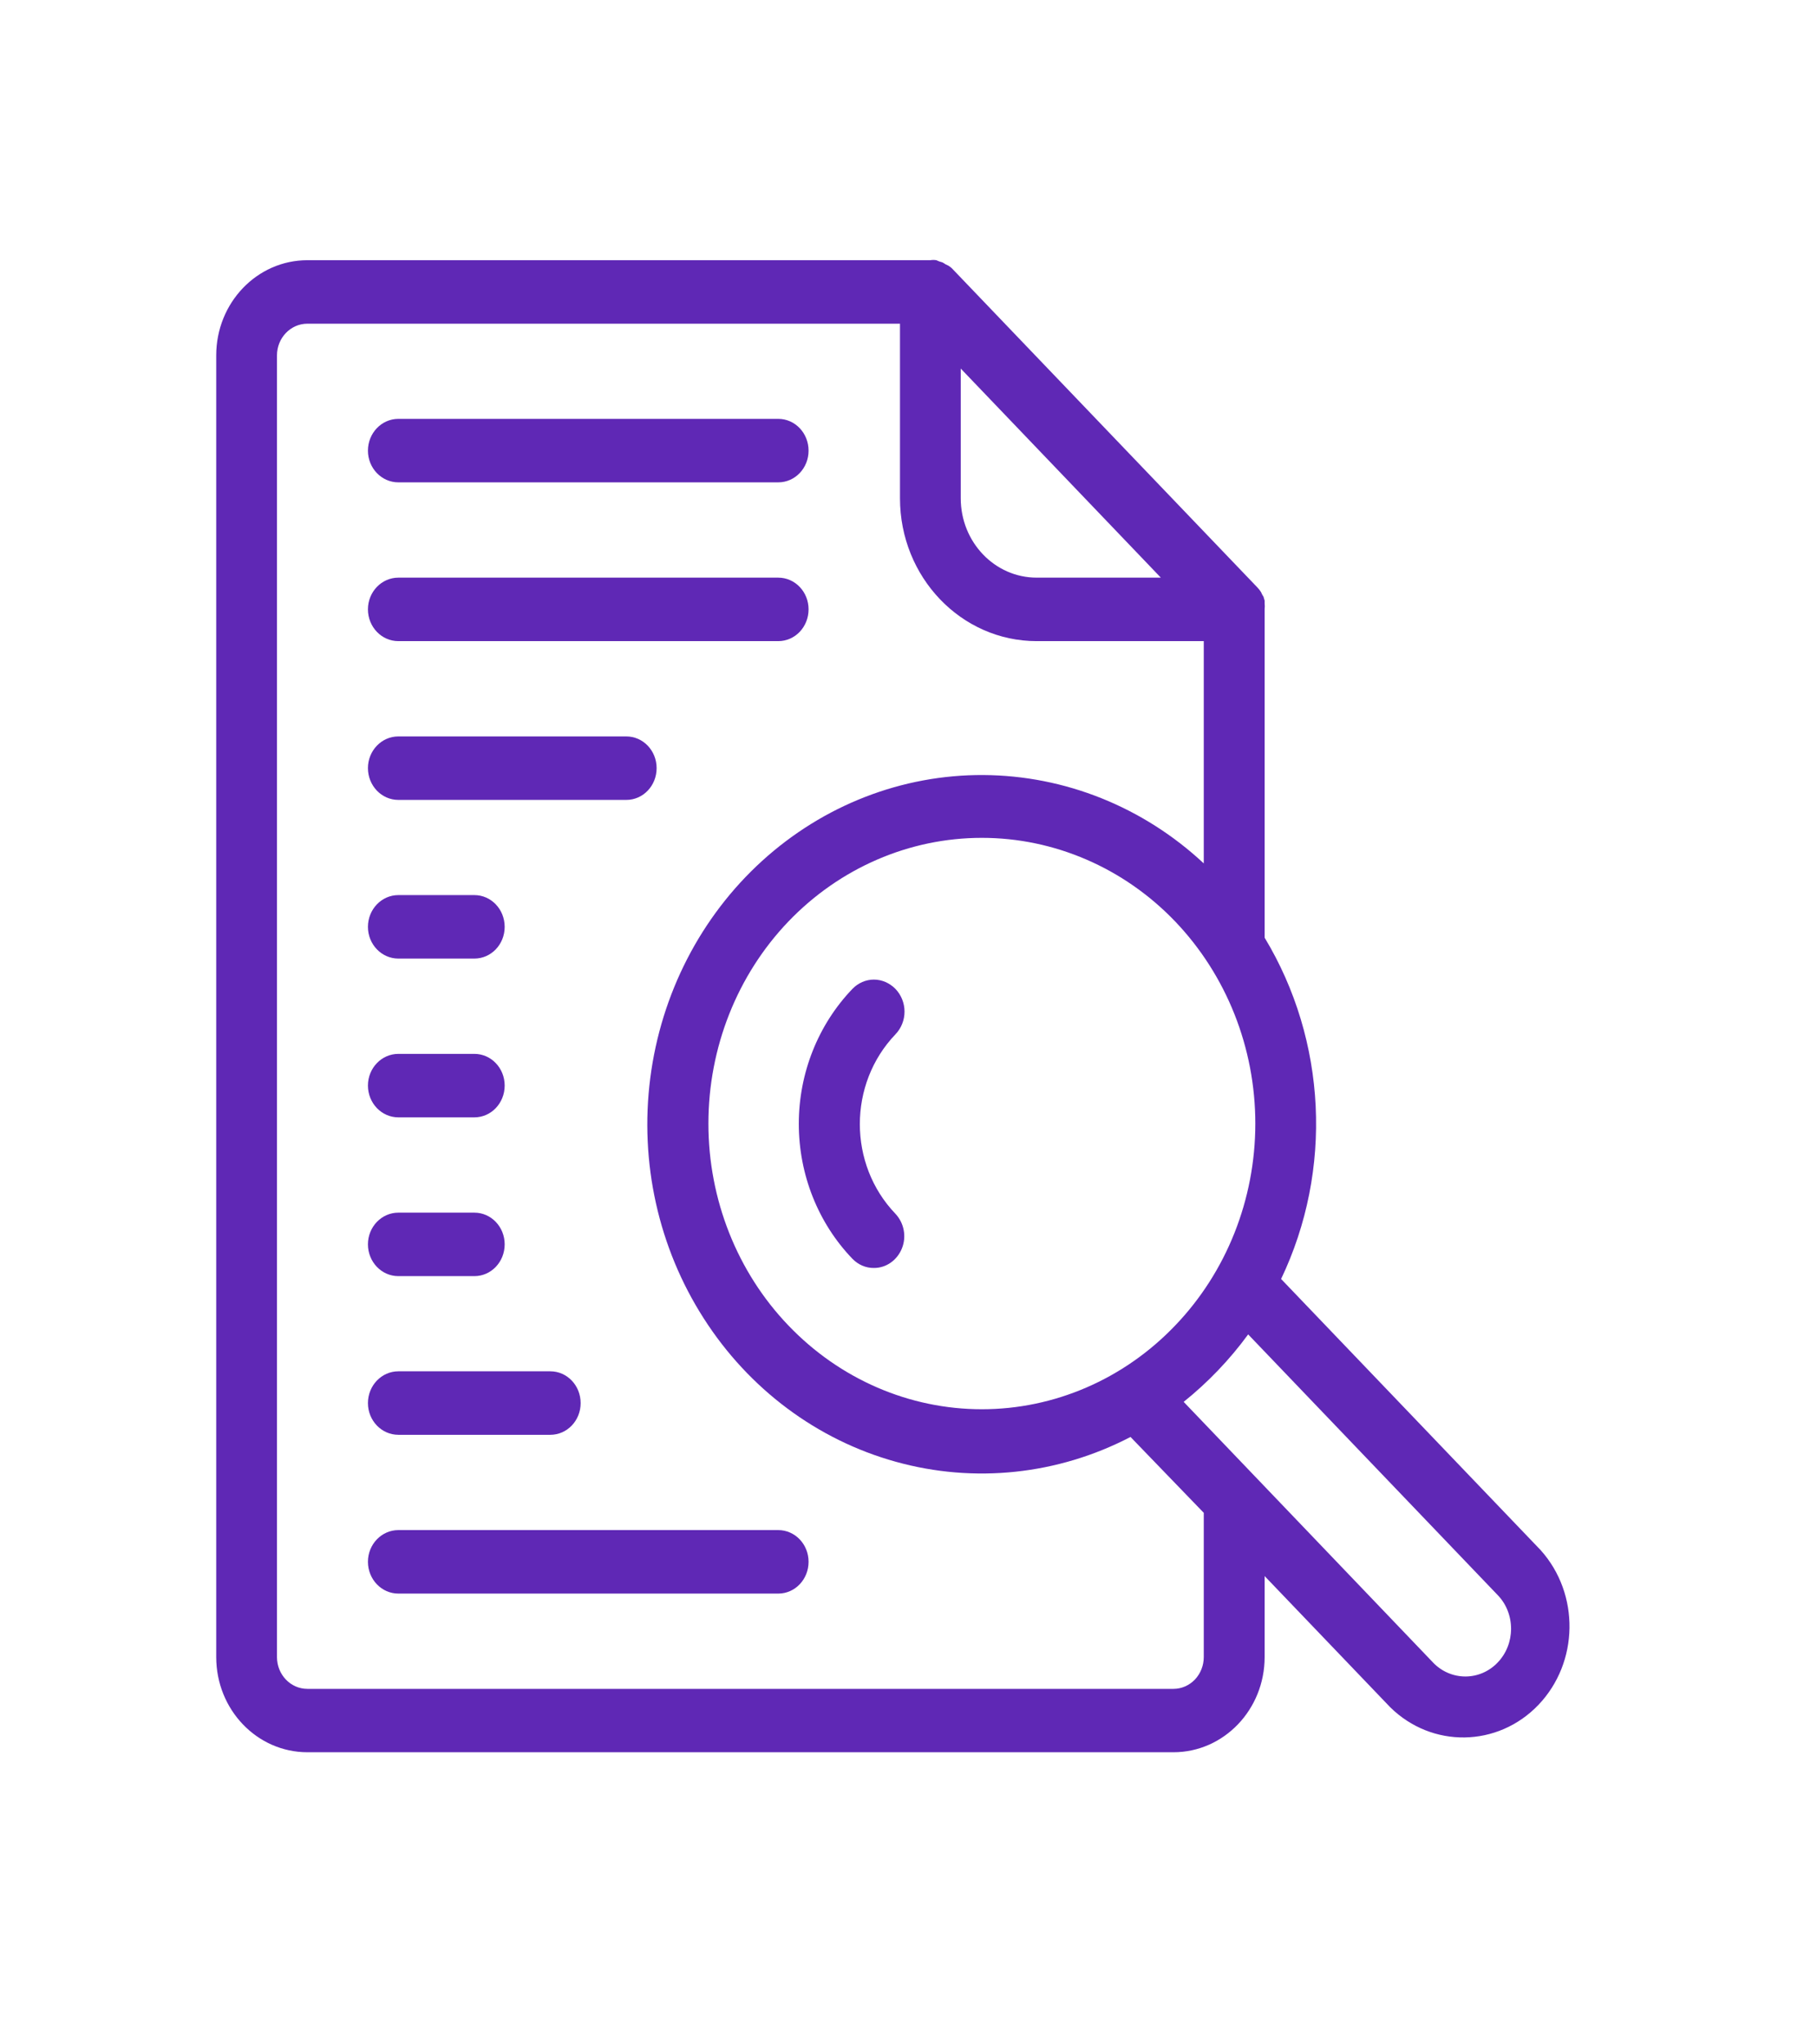 <svg xmlns="http://www.w3.org/2000/svg" width="16" height="18" viewBox="0 0 16 18" fill="none"><g id="noun-study-case-6946756"><g id="Group"><path id="Vector" d="M7.885 8.707C7.834 8.655 7.766 8.625 7.695 8.625C7.624 8.625 7.556 8.655 7.506 8.707C7.204 9.022 7.034 9.449 7.034 9.895C7.034 10.341 7.204 10.769 7.506 11.083C7.556 11.135 7.624 11.165 7.695 11.164C7.803 11.165 7.9 11.096 7.942 10.992C7.984 10.888 7.961 10.768 7.885 10.687C7.467 10.251 7.467 9.544 7.885 9.107C7.936 9.054 7.965 8.982 7.965 8.907C7.965 8.832 7.936 8.76 7.885 8.707Z" fill="#5F28B5"></path><path id="Vector_2" d="M13.567 13.649L11.281 11.261C11.739 10.302 11.683 9.162 11.136 8.256V5.365C11.138 5.347 11.138 5.329 11.136 5.311C11.136 5.304 11.136 5.296 11.136 5.288C11.133 5.279 11.131 5.27 11.128 5.261C11.128 5.252 11.118 5.244 11.114 5.234L11.104 5.213C11.094 5.197 11.083 5.183 11.07 5.17L8.394 2.375C8.382 2.361 8.368 2.35 8.353 2.34L8.326 2.327C8.318 2.321 8.309 2.316 8.3 2.311C8.292 2.308 8.283 2.305 8.274 2.303L8.245 2.291C8.228 2.288 8.21 2.288 8.192 2.291H2.707C2.263 2.291 1.904 2.666 1.904 3.129V14.59C1.904 15.053 2.263 15.428 2.707 15.428H10.333C10.776 15.428 11.136 15.053 11.136 14.59V13.877L12.242 15.032C12.61 15.394 13.188 15.385 13.546 15.012C13.904 14.638 13.913 14.035 13.567 13.649ZM8.646 12.408C8.007 12.408 7.395 12.143 6.943 11.671C6.491 11.2 6.238 10.56 6.238 9.893C6.238 9.225 6.491 8.585 6.943 8.113C7.395 7.642 8.007 7.377 8.646 7.377C9.284 7.377 9.897 7.642 10.348 8.113C10.8 8.586 11.054 9.225 11.054 9.893C11.054 10.56 10.8 11.2 10.348 11.671C9.897 12.143 9.284 12.408 8.646 12.408ZM8.46 3.245L10.222 5.086H9.129C8.759 5.086 8.46 4.773 8.46 4.387L8.46 3.245ZM10.6 14.59C10.6 14.664 10.572 14.735 10.522 14.788C10.472 14.84 10.404 14.87 10.333 14.87H2.707C2.559 14.87 2.439 14.745 2.439 14.59V3.129C2.439 2.975 2.559 2.85 2.707 2.85H7.925V4.387C7.925 5.082 8.464 5.645 9.129 5.645H10.6V7.602C10.066 7.104 9.375 6.828 8.659 6.824C7.944 6.82 7.251 7.089 6.711 7.58C6.171 8.071 5.821 8.751 5.726 9.493C5.631 10.234 5.798 10.986 6.197 11.608C6.594 12.229 7.195 12.678 7.887 12.87C8.579 13.063 9.315 12.985 9.955 12.652L10.6 13.32L10.6 14.59ZM13.188 14.638C13.113 14.717 13.01 14.761 12.904 14.761C12.797 14.761 12.694 14.717 12.619 14.638L10.423 12.343C10.636 12.172 10.828 11.972 10.991 11.749L13.188 14.044C13.264 14.122 13.306 14.229 13.306 14.341C13.306 14.452 13.264 14.559 13.188 14.638Z" fill="#5F28B5"></path><path id="Vector_3" d="M3.508 4.247H6.853C7.001 4.247 7.12 4.122 7.12 3.968C7.12 3.813 7.001 3.688 6.853 3.688H3.508C3.36 3.688 3.24 3.813 3.24 3.968C3.24 4.122 3.36 4.247 3.508 4.247Z" fill="#5F28B5"></path><path id="Vector_4" d="M3.508 5.645H6.853C7.001 5.645 7.12 5.52 7.12 5.365C7.12 5.211 7.001 5.086 6.853 5.086H3.508C3.36 5.086 3.24 5.211 3.24 5.365C3.24 5.52 3.36 5.645 3.508 5.645Z" fill="#5F28B5"></path><path id="Vector_5" d="M3.508 7.043H5.515C5.663 7.043 5.782 6.918 5.782 6.763C5.782 6.609 5.663 6.484 5.515 6.484H3.508C3.36 6.484 3.24 6.609 3.24 6.763C3.24 6.918 3.36 7.043 3.508 7.043Z" fill="#5F28B5"></path><path id="Vector_6" d="M3.508 8.44H4.177C4.325 8.44 4.444 8.315 4.444 8.161C4.444 8.006 4.325 7.881 4.177 7.881H3.508C3.36 7.881 3.24 8.006 3.24 8.161C3.24 8.315 3.36 8.44 3.508 8.44Z" fill="#5F28B5"></path><path id="Vector_7" d="M3.508 12.633H4.846C4.994 12.633 5.113 12.508 5.113 12.354C5.113 12.199 4.994 12.074 4.846 12.074H3.508C3.36 12.074 3.24 12.199 3.24 12.354C3.24 12.508 3.36 12.633 3.508 12.633Z" fill="#5F28B5"></path><path id="Vector_8" d="M3.508 9.838H4.177C4.325 9.838 4.444 9.713 4.444 9.558C4.444 9.404 4.325 9.279 4.177 9.279H3.508C3.36 9.279 3.24 9.404 3.24 9.558C3.24 9.713 3.36 9.838 3.508 9.838Z" fill="#5F28B5"></path><path id="Vector_9" d="M3.508 11.236H4.177C4.325 11.236 4.444 11.111 4.444 10.956C4.444 10.802 4.325 10.677 4.177 10.677H3.508C3.36 10.677 3.24 10.802 3.24 10.956C3.24 11.111 3.36 11.236 3.508 11.236Z" fill="#5F28B5"></path><path id="Vector_10" d="M6.853 13.472H3.508C3.36 13.472 3.24 13.597 3.24 13.751C3.24 13.906 3.36 14.031 3.508 14.031H6.853C7.001 14.031 7.12 13.906 7.12 13.751C7.12 13.597 7.001 13.472 6.853 13.472Z" fill="#5F28B5"></path></g></g></svg>